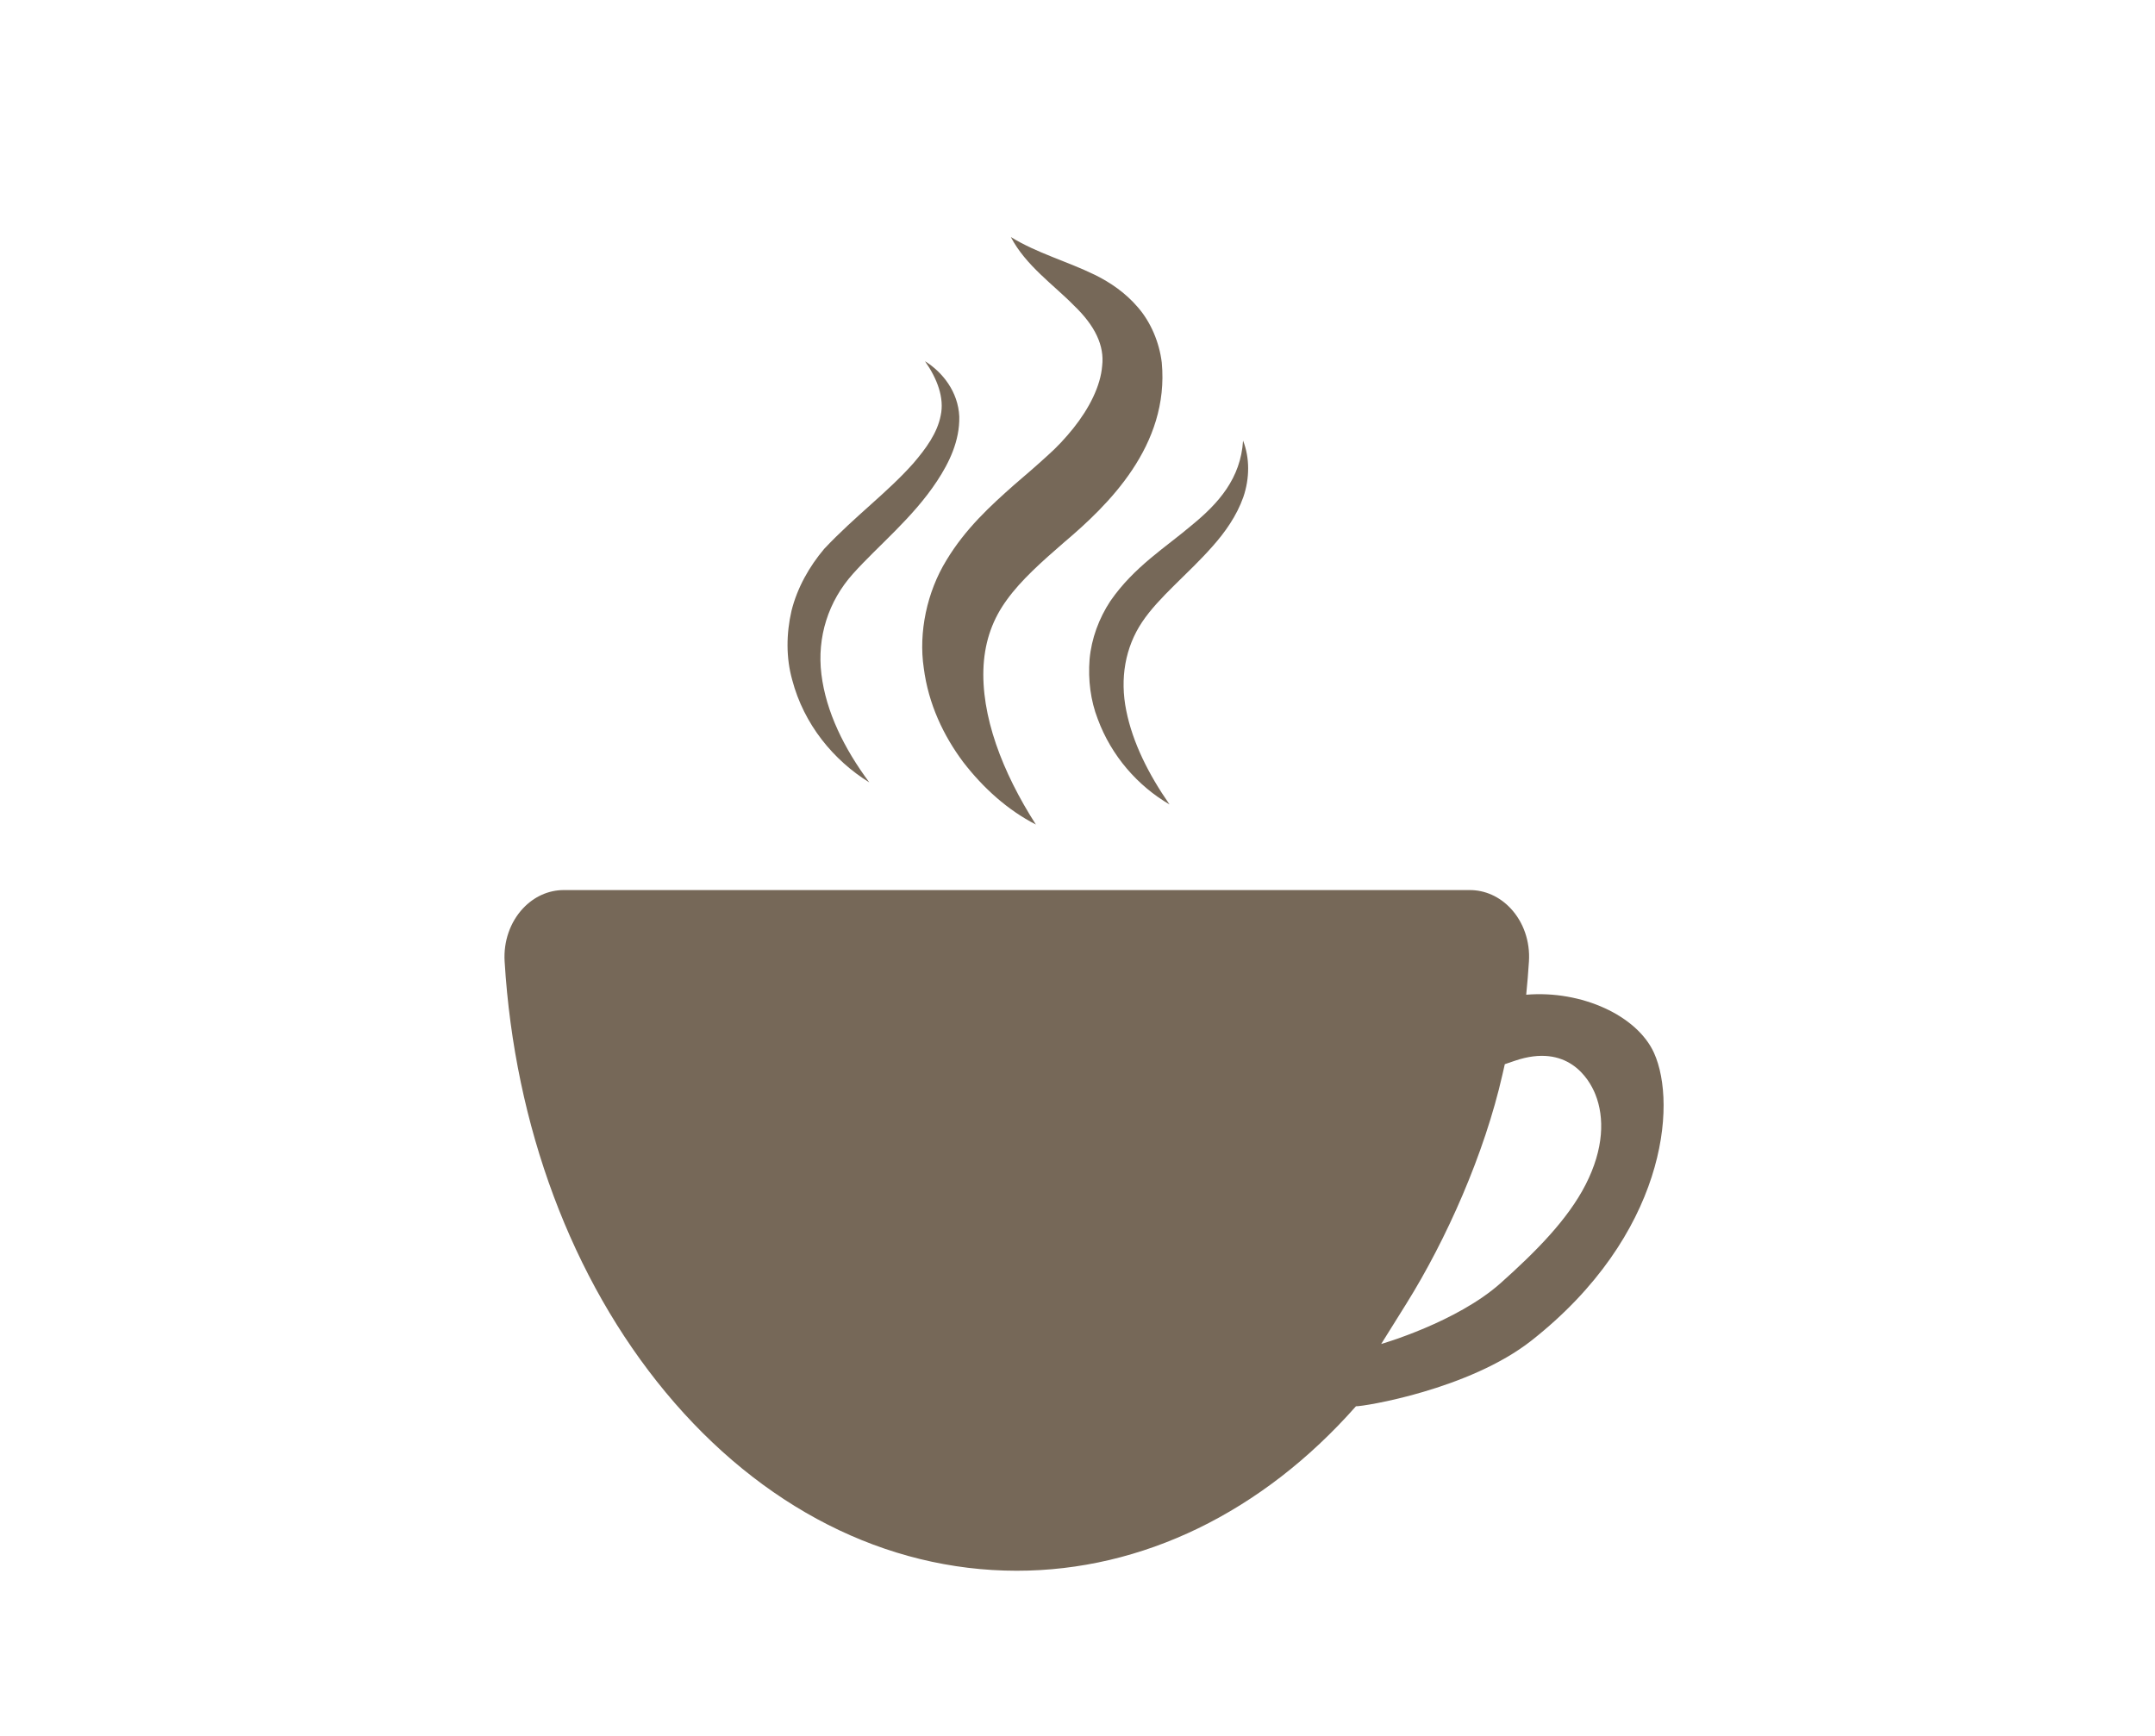 <?xml version="1.0" encoding="utf-8"?>
<!-- Generator: Adobe Illustrator 16.0.0, SVG Export Plug-In . SVG Version: 6.00 Build 0)  -->
<!DOCTYPE svg PUBLIC "-//W3C//DTD SVG 1.1//EN" "http://www.w3.org/Graphics/SVG/1.1/DTD/svg11.dtd">
<svg version="1.1" id="Capa_1" xmlns="http://www.w3.org/2000/svg" xmlns:xlink="http://www.w3.org/1999/xlink" x="0px" y="0px"
	 width="550.703px" height="443.662px" viewBox="0 0 550.703 443.662" enable-background="new 0 0 550.703 443.662"
	 xml:space="preserve">
<g id="Capa_1_1_" display="none">
	<path display="inline" fill="#766858" d="M360.705,41.346h-165.3c-29.01,0-52.524,23.517-52.524,52.526v177.659
		c0,29.009,23.515,52.526,52.524,52.526h23.596v95.025l74.678-95.025h67.025c29.011,0,52.525-23.519,52.525-52.526V93.873
		C413.231,64.863,389.715,41.346,360.705,41.346 M259.92,108.229c3.74-3.812,8.294-5.718,13.659-5.718
		c5.294,0,9.884,1.836,13.768,5.507c3.812,3.671,5.717,8.331,5.717,13.978c0,5.294-1.905,9.847-5.717,13.66
		c-3.884,3.812-8.474,5.718-13.768,5.718s-9.849-1.906-13.659-5.718c-3.813-3.741-5.719-8.295-5.719-13.66
		C254.201,116.631,256.107,112.042,259.92,108.229 M315.118,262.876h-54.881c-0.045,0.007-0.091,0.012-0.136,0.018
		c0-0.006,0.001-0.012,0.001-0.018h-19.109v-28.51h13.936c0,0,5.362,0.093,5.229-5.27c-0.171-8.268-0.346-16.517-0.346-23.021
		l-0.423-26.579c-2.965,1.201-6.141,1.799-9.531,1.799c-2.541,0-5.083-0.246-7.624-0.741l2.86-13.236
		c14.189-2.331,30.461-7.837,48.816-16.52v18.637l-0.316,7.943c0,1.059,0.035,2.011,0.105,2.858c0.067,2.33,0.105,5.544,0.105,9.637
		c0,1.837,0.035,3.319,0.104,4.448l0.741,18.637c0.063,1.807,0.563,8.075,1.176,15.705c0.218,5.795,6.461,5.702,6.461,5.702h12.829
		L315.118,262.876L315.118,262.876z"/>
</g>
<g id="Capa_2">
	<path fill="#766858" d="M422.671,269.06c-4.298-9.479-18.429-16.039-32.654-14.851c0.291-2.856,0.522-5.711,0.701-8.537
		c0.317-5.093-1.396-10.03-4.697-13.546c-2.826-3.007-6.525-4.665-10.418-4.665H144.078c-3.884,0-7.578,1.654-10.4,4.653
		c-3.312,3.519-5.034,8.469-4.724,13.58c2.552,42.082,17.159,81.186,41.137,110.104c24.386,29.416,56.261,45.617,89.752,45.617
		c32.021,0,62.709-14.905,86.668-42.032c1.807,0.09,28.903-4.24,44.854-16.792C425.491,315.735,428.718,282.399,422.671,269.06
		 M405.204,302.731c-4.592,8.985-12.856,17.259-21.715,25.17c-11.217,10.023-30.53,15.563-30.53,15.563l6.422-10.286
		c10.262-16.437,19.961-38.29,24.565-58.566l0.604-2.651l2.574-0.878c13.381-4.555,18.918,4.436,20.579,8.615
		C410.052,285.595,409.878,293.586,405.204,302.731"/>
	<path fill="#766858" d="M274.321,109.403c-2.054,2.55-4.16,4.853-6.764,7.146c-2.623,2.407-5.468,4.855-8.455,7.412
		c-5.848,5.187-12.368,11.088-17.263,19.241c-4.964,8.084-7.133,18.443-5.773,27.52c1.185,9.197,5.057,17.324,10.094,24.049
		c5.15,6.674,11.369,12.253,18.556,15.946c-8.557-13.356-14.134-27.842-13.36-40.751c0.418-6.422,2.401-11.874,6.004-16.762
		c3.586-4.95,8.771-9.589,14.573-14.612c11.19-9.46,26.942-24.676,24.952-45.944c-0.625-5.158-2.789-10.289-6.07-14.075
		c-3.254-3.827-7.16-6.41-10.899-8.275c-7.609-3.701-14.715-5.511-21.595-9.715c3.795,7.291,11.05,12.296,16.121,17.49
		c5.401,5.164,7.823,10.28,7.211,15.432C281.242,98.674,278.342,104.361,274.321,109.403"/>
	<path fill="#766858" d="M222.147,199.947c-6.408-8.619-11.067-18.048-12.238-27.625c-1.171-9.563,1.799-18.69,8.05-25.67
		c6.464-7.226,15.278-14.256,21.493-23.704c3.092-4.674,5.826-10.279,5.689-16.494c-0.277-6.312-4.261-11.347-8.761-14.144
		c3.118,4.441,4.99,9.369,4.016,13.866c-0.866,4.499-3.782,8.472-6.973,12.2c-6.658,7.519-14.922,13.505-22.797,21.883
		c-3.813,4.518-6.878,9.918-8.352,15.804c-1.364,5.884-1.412,12.07,0.176,17.699C205.426,185.099,212.993,194.297,222.147,199.947"
		/>
	<path fill="#766858" d="M283.744,153.609c-2.9,4.403-4.833,9.584-5.304,14.871c-0.412,5.277,0.255,10.542,2.081,15.255
		c3.494,9.465,10.23,17.109,18.349,21.848c-5.339-7.681-9.396-15.734-11.05-23.946c-1.674-8.22-0.291-16.186,4.039-22.659
		c4.349-6.493,11.709-12.21,18.037-19.396c3.182-3.579,6.131-7.747,7.826-12.531c1.649-4.796,1.67-10.062-0.062-14.446
		c-0.592,9.674-6.313,16.058-13.071,21.583C297.912,139.877,289.816,144.815,283.744,153.609"/>
</g>
<g id="Capa_3" display="none">
</g>
</svg>
